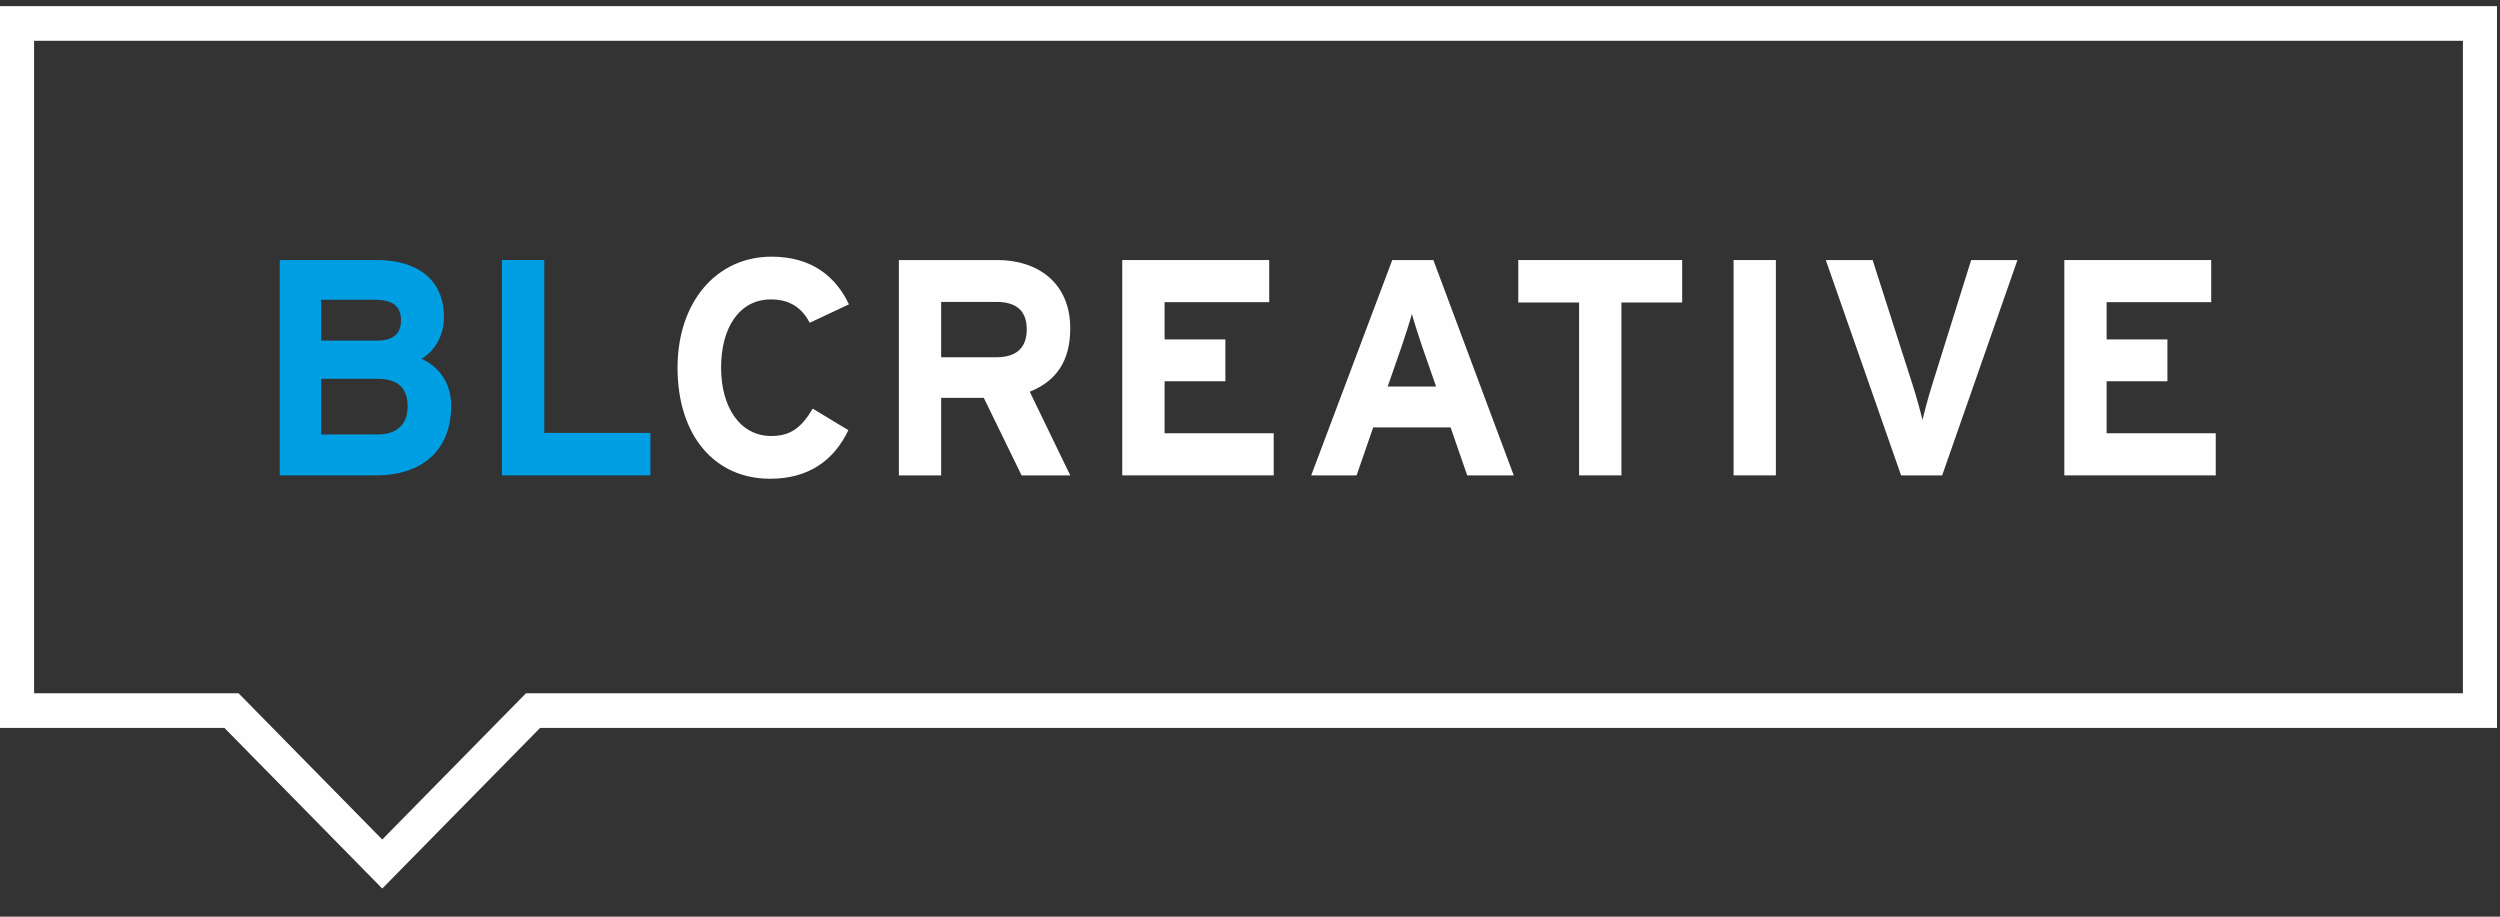 <?xml version="1.0" encoding="UTF-8"?>
<svg width="60px" height="22px" viewBox="0 0 60 22" version="1.1" xmlns="http://www.w3.org/2000/svg" xmlns:xlink="http://www.w3.org/1999/xlink">
    <rect x="0" y="0" width="60" height="22" fill="#333333" stroke="none"/>
    <defs>
        <polygon id="path-1" points="0 21.282 59.928 21.282 59.928 0.104 0 0.104"></polygon>
    </defs>
    <g id="Entreprises---Accueil" stroke="none" stroke-width="1" fill="none" fill-rule="evenodd">
        <g id="Entreprises_Accueil" transform="translate(-1090, -7138)">
            <g id="Footer" transform="translate(0, 6296)">
                <g id="BACKGROUND">
                    <g id="blcreative_signature" transform="translate(254, 832)">
                        <g id="BLCREATIVELOGOTYPE" transform="translate(836, 10)">
                            <path d="M0,0.147 L0,17.47 L5.386,17.47 L9.174,21.325 L12.962,17.47 L59.928,17.47 L59.928,0.147 L0,0.147 Z M0.818,0.979 L59.11,0.979 L59.11,16.638 L12.624,16.638 L9.174,20.148 L5.725,16.638 L0.818,16.638 L0.818,0.979 Z" id="Fill-1" fill="#FEFEFE"></path>
                            <g id="Group-20" transform="translate(0, 0.043)">
                                <path d="M9.058,9.048 L7.708,9.048 L7.708,10.384 L9.058,10.384 C9.551,10.384 9.783,10.118 9.783,9.713 C9.783,9.269 9.551,9.048 9.058,9.048 Z M9,7.151 L7.708,7.151 L7.708,8.132 L9.05,8.132 C9.471,8.132 9.624,7.933 9.624,7.645 C9.624,7.32 9.442,7.151 9,7.151 Z M9.021,11.366 L6.714,11.366 L6.714,6.198 L9.043,6.198 C10.03,6.198 10.654,6.678 10.654,7.564 C10.654,8.007 10.451,8.361 10.117,8.568 C10.523,8.753 10.828,9.129 10.828,9.698 C10.828,10.783 10.11,11.366 9.021,11.366 Z" id="Fill-2" fill="#009EE3"></path>
                                <polygon id="Fill-4" fill="#009EE3" points="12.047 6.198 12.047 11.366 15.61 11.366 15.61 10.347 13.063 10.347 13.063 6.198"></polygon>
                                <path d="M19.432,7.704 C19.251,7.35 18.96,7.143 18.503,7.143 C17.742,7.143 17.306,7.823 17.306,8.782 C17.306,9.713 17.749,10.421 18.511,10.421 C18.968,10.421 19.236,10.222 19.505,9.764 L20.361,10.281 C20.012,11.012 19.403,11.447 18.482,11.447 C17.154,11.447 16.261,10.414 16.261,8.782 C16.261,7.21 17.19,6.117 18.518,6.117 C19.476,6.117 20.056,6.59 20.375,7.261 L19.432,7.704 Z" id="Fill-6" fill="#FEFEFE"></path>
                                <path d="M23.916,7.203 L22.588,7.203 L22.588,8.531 L23.916,8.531 C24.388,8.531 24.642,8.31 24.642,7.859 C24.642,7.394 24.366,7.203 23.916,7.203 L23.916,7.203 Z M24.518,11.366 L23.611,9.506 L22.588,9.506 L22.588,11.366 L21.573,11.366 L21.573,6.198 L23.938,6.198 C24.896,6.198 25.686,6.737 25.686,7.837 C25.686,8.612 25.36,9.1 24.714,9.358 L25.686,11.366 L24.518,11.366 Z" id="Fill-8" fill="#FEFEFE"></path>
                                <polygon id="Fill-10" fill="#FEFEFE" points="26.934 6.198 26.934 11.366 30.569 11.366 30.569 10.355 27.95 10.355 27.95 9.107 29.409 9.107 29.409 8.103 27.95 8.103 27.95 7.209 30.461 7.209 30.461 6.198"></polygon>
                                <path d="M34.139,8.295 C34.038,7.993 33.936,7.682 33.885,7.49 C33.835,7.682 33.733,7.993 33.631,8.295 L33.305,9.233 L34.466,9.233 L34.139,8.295 Z M35.213,11.366 L34.814,10.215 L32.957,10.215 L32.558,11.366 L31.469,11.366 L33.414,6.198 L34.401,6.198 L36.33,11.366 L35.213,11.366 Z" id="Fill-12" fill="#FEFEFE"></path>
                                <polygon id="Fill-14" fill="#FEFEFE" points="36.439 6.198 36.439 7.217 37.898 7.217 37.898 11.366 38.914 11.366 38.914 7.217 40.372 7.217 40.372 6.198"></polygon>
                                <mask id="mask-2" fill="white">
                                    <use xlink:href="#path-1"></use>
                                </mask>
                                <g id="Clip-17"></g>
                                <polygon id="Fill-16" fill="#FEFEFE" mask="url(#mask-2)" points="41.606 11.366 42.621 11.366 42.621 6.198 41.606 6.198"></polygon>
                                <path d="M46.612,11.366 L45.626,11.366 L43.819,6.198 L44.943,6.198 L45.901,9.188 C45.995,9.476 46.097,9.853 46.14,10.037 C46.184,9.845 46.278,9.491 46.373,9.188 L47.308,6.198 L48.419,6.198 L46.612,11.366 Z" id="Fill-18" fill="#FEFEFE" mask="url(#mask-2)"></path>
                                <polygon id="Fill-19" fill="#FEFEFE" mask="url(#mask-2)" points="49.544 6.198 49.544 11.366 53.178 11.366 53.178 10.355 50.559 10.355 50.559 9.107 52.018 9.107 52.018 8.103 50.559 8.103 50.559 7.209 53.069 7.209 53.069 6.198"></polygon>
                            </g>
                        </g>
                    </g>
                </g>
            </g>
        </g>
    </g>
</svg>